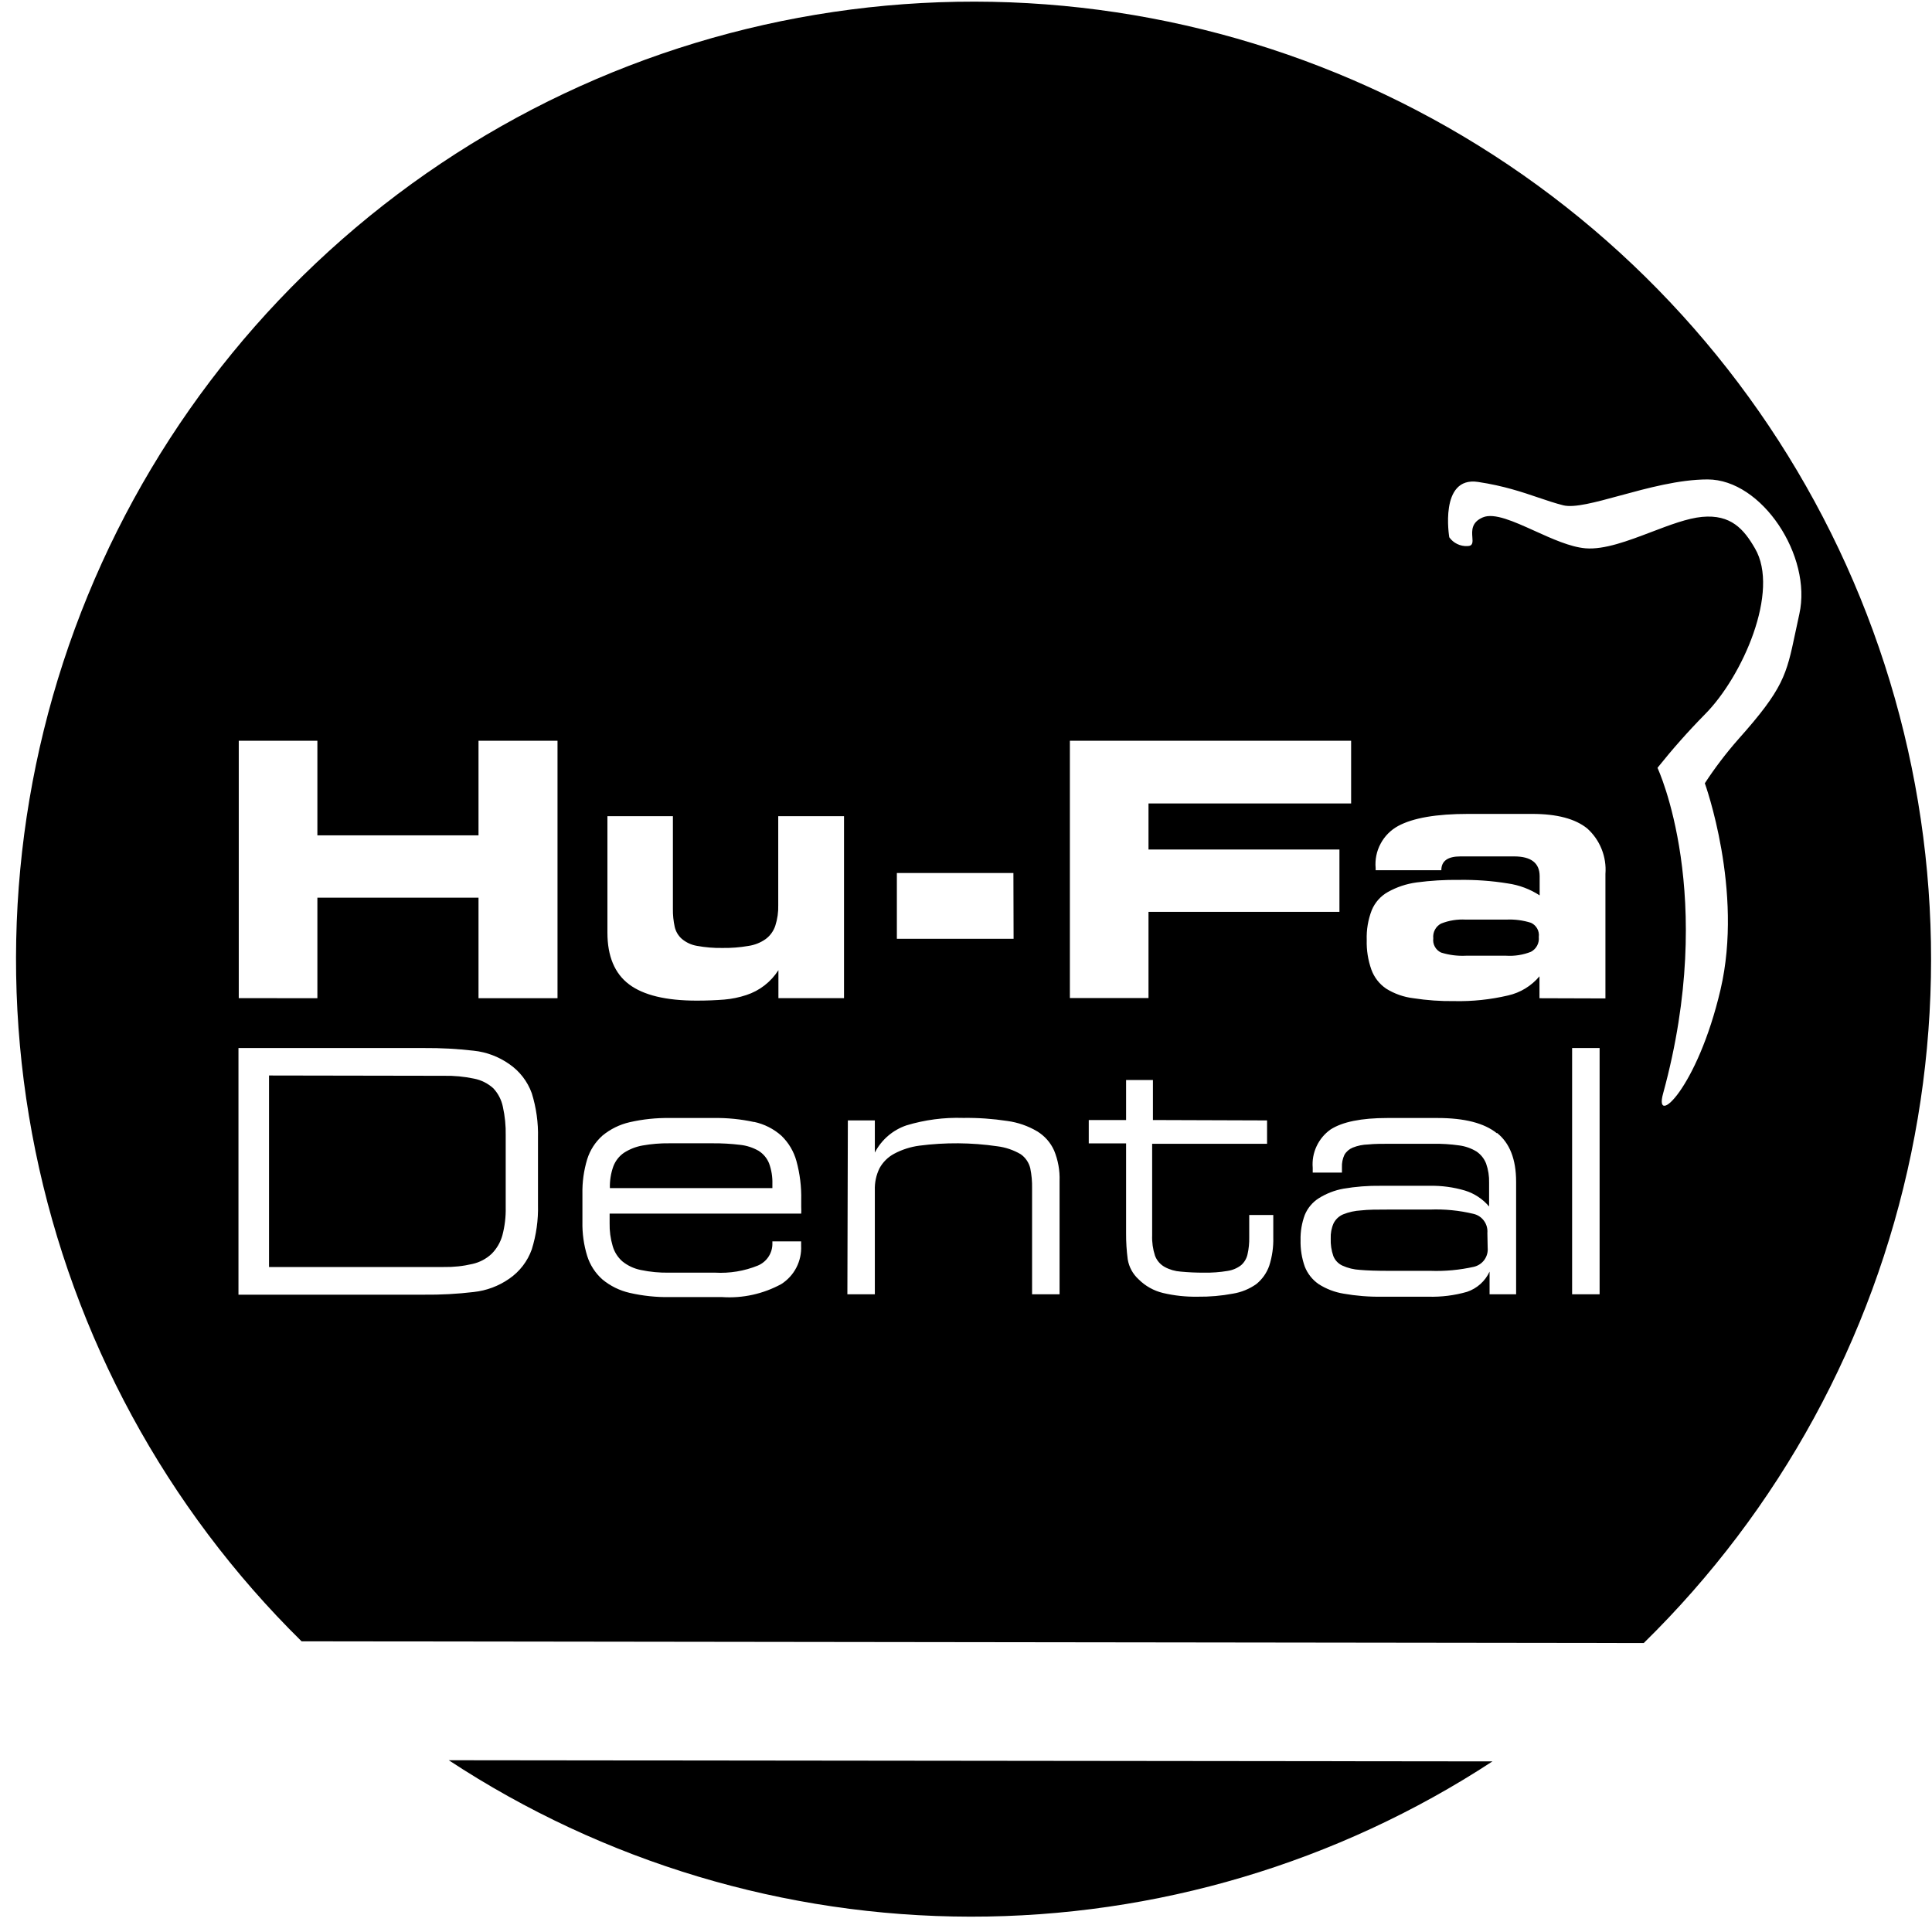 <svg xmlns="http://www.w3.org/2000/svg" width="65" height="65" viewBox="0 0 65 65" fill="none"><g clip-path="url(#clip0_9796_11558)"><path d="M15.098 59.221C20.31 62.648 26.411 64.477 32.649 64.484C38.887 64.491 44.992 62.675 50.212 59.26" fill="black"></path><path fill-rule="evenodd" clip-rule="evenodd" d="M55.302 55.278C59.87 50.801 63.002 45.066 64.299 38.804C65.597 32.541 65 26.034 62.586 20.111C60.172 14.188 56.05 9.118 50.745 5.546C45.439 1.975 39.191 0.063 32.795 0.055C26.399 0.047 20.146 1.942 14.832 5.5C9.517 9.059 5.382 14.118 2.953 20.035C0.524 25.951 -0.089 32.457 1.192 38.723C2.473 44.989 5.59 50.732 10.146 55.22L55.302 55.278ZM49.32 30.939C49.035 30.922 48.75 30.967 48.485 31.072C48.396 31.118 48.323 31.191 48.276 31.28C48.229 31.369 48.21 31.471 48.221 31.571C48.208 31.668 48.227 31.767 48.275 31.853C48.322 31.939 48.396 32.007 48.485 32.048C48.755 32.132 49.038 32.168 49.32 32.154H50.673C50.957 32.172 51.242 32.127 51.507 32.022C51.596 31.975 51.669 31.902 51.716 31.813C51.763 31.724 51.782 31.623 51.771 31.523C51.784 31.425 51.766 31.326 51.718 31.241C51.67 31.155 51.596 31.086 51.507 31.046C51.237 30.961 50.955 30.925 50.673 30.939H49.32ZM51.794 33.584V32.847C51.522 33.171 51.151 33.398 50.737 33.491C50.145 33.63 49.538 33.694 48.93 33.681C48.468 33.687 48.007 33.655 47.551 33.584C47.226 33.545 46.914 33.435 46.636 33.262C46.406 33.106 46.231 32.88 46.137 32.618C46.025 32.299 45.972 31.963 45.982 31.626C45.97 31.284 46.027 30.943 46.15 30.624C46.257 30.365 46.447 30.149 46.691 30.012C46.99 29.844 47.318 29.735 47.657 29.689C48.133 29.626 48.612 29.597 49.091 29.603C49.639 29.595 50.187 29.634 50.727 29.722C51.11 29.776 51.476 29.913 51.8 30.124V29.48C51.8 29.036 51.514 28.813 50.94 28.813H49.136C48.706 28.813 48.492 28.968 48.492 29.277H46.282V29.206C46.256 28.922 46.314 28.636 46.449 28.385C46.583 28.133 46.788 27.926 47.039 27.789C47.541 27.518 48.327 27.383 49.391 27.383H51.549C52.383 27.383 52.999 27.547 53.401 27.873C53.614 28.064 53.779 28.301 53.885 28.567C53.991 28.832 54.035 29.118 54.013 29.403V33.591L51.794 33.584ZM38.64 27.032V28.581H45.064V30.678H38.64V33.578H35.995V24.922H45.457V27.032H38.64ZM34.101 31.584H30.174V29.371H34.095L34.101 31.584ZM28.396 27.46V33.581H26.189V32.64C25.936 33.037 25.554 33.333 25.107 33.478C24.866 33.558 24.616 33.609 24.363 33.63C24.089 33.652 23.78 33.665 23.438 33.665C22.407 33.665 21.647 33.481 21.164 33.117C20.68 32.753 20.436 32.17 20.436 31.378V27.46H22.639V30.582C22.636 30.784 22.657 30.986 22.7 31.184C22.736 31.34 22.819 31.481 22.939 31.587C23.084 31.709 23.258 31.79 23.445 31.822C23.729 31.874 24.018 31.898 24.308 31.893C24.599 31.897 24.89 31.875 25.178 31.825C25.388 31.795 25.588 31.716 25.761 31.593C25.911 31.482 26.023 31.326 26.083 31.149C26.156 30.923 26.19 30.687 26.183 30.45V27.46H28.396ZM8.033 33.581V24.922H10.678V28.105H16.099V24.922H18.757V33.584H16.099V30.202H10.678V33.584L8.033 33.581ZM53.817 43.545H52.892V35.26H53.817V43.545ZM50.041 41.483C50.054 41.338 50.014 41.192 49.928 41.074C49.843 40.955 49.717 40.872 49.574 40.839C49.096 40.724 48.603 40.675 48.112 40.694H46.71C46.343 40.694 46.037 40.694 45.789 40.723C45.583 40.734 45.381 40.779 45.19 40.855C45.05 40.914 44.937 41.02 44.868 41.155C44.796 41.317 44.763 41.493 44.771 41.67C44.763 41.87 44.793 42.068 44.858 42.257C44.914 42.399 45.022 42.514 45.161 42.579C45.347 42.664 45.549 42.713 45.754 42.724C46.005 42.746 46.324 42.756 46.72 42.756H48.121C48.613 42.774 49.104 42.728 49.584 42.621C49.727 42.588 49.853 42.505 49.939 42.387C50.025 42.268 50.065 42.122 50.051 41.976L50.041 41.483ZM50.363 38.114C50.793 38.455 51.008 39.003 51.008 39.757V43.545H50.115V42.782C50.042 42.941 49.937 43.083 49.807 43.2C49.677 43.316 49.524 43.406 49.358 43.462C48.934 43.584 48.492 43.639 48.05 43.626H46.488C46.056 43.633 45.625 43.598 45.199 43.523C44.901 43.474 44.616 43.364 44.362 43.201C44.153 43.055 43.991 42.851 43.898 42.614C43.797 42.329 43.749 42.028 43.756 41.725C43.749 41.435 43.797 41.147 43.898 40.875C43.993 40.644 44.157 40.448 44.368 40.314C44.622 40.155 44.904 40.045 45.199 39.992C45.612 39.922 46.031 39.889 46.449 39.895H48.092C48.498 39.886 48.902 39.941 49.291 40.056C49.606 40.154 49.886 40.34 50.099 40.591V39.792C50.105 39.573 50.072 39.355 49.999 39.148C49.935 38.983 49.823 38.842 49.677 38.742C49.498 38.633 49.299 38.563 49.091 38.536C48.802 38.495 48.51 38.477 48.218 38.481H46.823C46.501 38.481 46.246 38.481 46.031 38.504C45.853 38.508 45.677 38.544 45.512 38.61C45.395 38.658 45.296 38.742 45.232 38.852C45.17 38.984 45.141 39.13 45.148 39.277V39.451H44.165V39.29C44.144 39.041 44.188 38.792 44.294 38.566C44.399 38.34 44.561 38.145 44.764 38.001C45.164 37.743 45.801 37.614 46.675 37.614H48.366C49.272 37.614 49.937 37.785 50.36 38.127L50.363 38.114ZM42.629 37.695V38.481H38.763V41.561C38.754 41.794 38.787 42.026 38.859 42.247C38.919 42.407 39.033 42.54 39.182 42.624C39.348 42.715 39.533 42.769 39.723 42.782C39.985 42.807 40.249 42.819 40.512 42.817C40.775 42.822 41.038 42.803 41.298 42.759C41.465 42.735 41.622 42.669 41.756 42.566C41.864 42.471 41.94 42.343 41.971 42.202C42.014 42.015 42.033 41.823 42.029 41.632V40.878H42.838V41.632C42.847 41.954 42.801 42.275 42.703 42.582C42.619 42.825 42.468 43.039 42.268 43.201C42.034 43.367 41.765 43.477 41.482 43.523C41.09 43.597 40.692 43.631 40.293 43.626C39.9 43.633 39.507 43.591 39.124 43.5C38.815 43.425 38.533 43.267 38.309 43.043C38.114 42.866 37.984 42.629 37.941 42.369C37.903 42.079 37.884 41.786 37.886 41.493V38.468H36.63V37.682H37.886V36.336H38.789V37.682L42.629 37.695ZM28.525 37.695H29.433V38.777C29.655 38.346 30.037 38.018 30.496 37.862C31.115 37.675 31.761 37.59 32.407 37.611C32.904 37.604 33.401 37.639 33.892 37.714C34.246 37.762 34.586 37.88 34.894 38.062C35.145 38.214 35.344 38.439 35.464 38.707C35.597 39.03 35.66 39.378 35.648 39.728V43.545H34.723V39.976C34.728 39.75 34.707 39.524 34.662 39.303C34.615 39.112 34.501 38.944 34.34 38.832C34.098 38.69 33.829 38.599 33.55 38.565C32.681 38.438 31.799 38.432 30.928 38.545C30.633 38.584 30.347 38.676 30.084 38.816C29.876 38.927 29.705 39.096 29.591 39.303C29.478 39.533 29.424 39.787 29.433 40.044V43.545H28.509L28.525 37.695ZM25.374 37.746C25.714 37.819 26.03 37.979 26.289 38.21C26.531 38.443 26.706 38.737 26.795 39.061C26.912 39.488 26.966 39.929 26.956 40.372V40.601C26.96 40.677 26.96 40.753 26.956 40.83H20.51V41.152C20.504 41.412 20.539 41.672 20.613 41.922C20.669 42.119 20.781 42.297 20.935 42.434C21.115 42.581 21.329 42.681 21.557 42.727C21.874 42.794 22.199 42.824 22.523 42.817H24.057C24.548 42.845 25.04 42.764 25.497 42.579C25.645 42.517 25.772 42.411 25.859 42.276C25.947 42.141 25.991 41.983 25.986 41.822V41.764H26.953V41.912C26.965 42.166 26.91 42.42 26.793 42.646C26.676 42.873 26.501 43.064 26.286 43.201C25.677 43.533 24.987 43.685 24.295 43.639H22.539C22.083 43.647 21.628 43.599 21.183 43.497C20.847 43.42 20.534 43.266 20.268 43.046C20.029 42.834 19.852 42.561 19.756 42.257C19.641 41.884 19.587 41.496 19.595 41.107V40.169C19.587 39.773 19.641 39.379 19.756 39C19.852 38.694 20.029 38.42 20.268 38.207C20.534 37.987 20.847 37.833 21.183 37.756C21.628 37.654 22.083 37.607 22.539 37.614H24.002C24.463 37.606 24.924 37.652 25.374 37.75V37.746ZM25.986 39.973V39.837C25.994 39.598 25.956 39.36 25.873 39.135C25.802 38.962 25.678 38.815 25.519 38.716C25.329 38.608 25.118 38.54 24.901 38.517C24.597 38.48 24.291 38.463 23.986 38.465H22.52C22.218 38.461 21.916 38.486 21.618 38.539C21.395 38.578 21.183 38.662 20.993 38.784C20.83 38.896 20.705 39.056 20.635 39.241C20.551 39.476 20.512 39.724 20.519 39.973H25.986ZM9.051 36.184V42.627H14.93C15.255 42.633 15.58 42.599 15.896 42.524C16.138 42.47 16.361 42.352 16.541 42.183C16.713 42.01 16.837 41.796 16.902 41.561C16.983 41.254 17.021 40.937 17.014 40.62V38.201C17.021 37.876 16.988 37.551 16.918 37.234C16.87 37.001 16.758 36.786 16.596 36.613C16.414 36.449 16.191 36.337 15.951 36.29C15.616 36.219 15.273 36.187 14.93 36.194L9.051 36.184ZM15.938 35.35C16.367 35.395 16.777 35.55 17.13 35.797C17.481 36.037 17.747 36.381 17.891 36.78C18.042 37.266 18.113 37.773 18.1 38.281V40.536C18.113 41.044 18.042 41.55 17.891 42.034C17.748 42.436 17.482 42.782 17.13 43.023C16.776 43.269 16.367 43.422 15.938 43.468C15.384 43.534 14.825 43.564 14.266 43.558H8.023V35.26H14.266C14.825 35.256 15.383 35.286 15.938 35.35ZM57.357 24.036C56.797 24.605 56.267 25.203 55.769 25.827L55.766 25.837C55.766 25.837 57.779 30.121 55.953 36.79C55.631 37.95 57.106 36.626 57.886 33.291C58.665 29.957 57.357 26.352 57.357 26.352C57.696 25.833 58.072 25.339 58.482 24.873C60.006 23.165 60.102 22.707 60.4 21.295C60.44 21.102 60.485 20.891 60.537 20.657C60.972 18.707 59.277 16.13 57.451 16.13C56.493 16.13 55.419 16.424 54.501 16.674C53.669 16.901 52.965 17.093 52.593 17C52.323 16.932 52.054 16.841 51.764 16.743C51.214 16.556 50.587 16.343 49.726 16.214C48.411 16.017 48.759 18.076 48.759 18.076C48.827 18.173 48.919 18.251 49.026 18.302C49.132 18.354 49.25 18.378 49.368 18.372C49.558 18.372 49.549 18.243 49.536 18.074C49.52 17.856 49.499 17.571 49.89 17.406C50.271 17.245 50.93 17.544 51.634 17.862C52.216 18.126 52.828 18.403 53.34 18.447C53.975 18.501 54.782 18.194 55.565 17.896C56.176 17.663 56.773 17.436 57.264 17.39C58.234 17.3 58.669 17.802 59.042 18.447C59.893 19.89 58.62 22.77 57.357 24.036Z" fill="black"></path></g><defs><clipPath id="clip0_9796_11558"><rect width="64.43" height="64.43" fill="white" transform="translate(0.536 0.055)"></rect></clipPath></defs></svg>